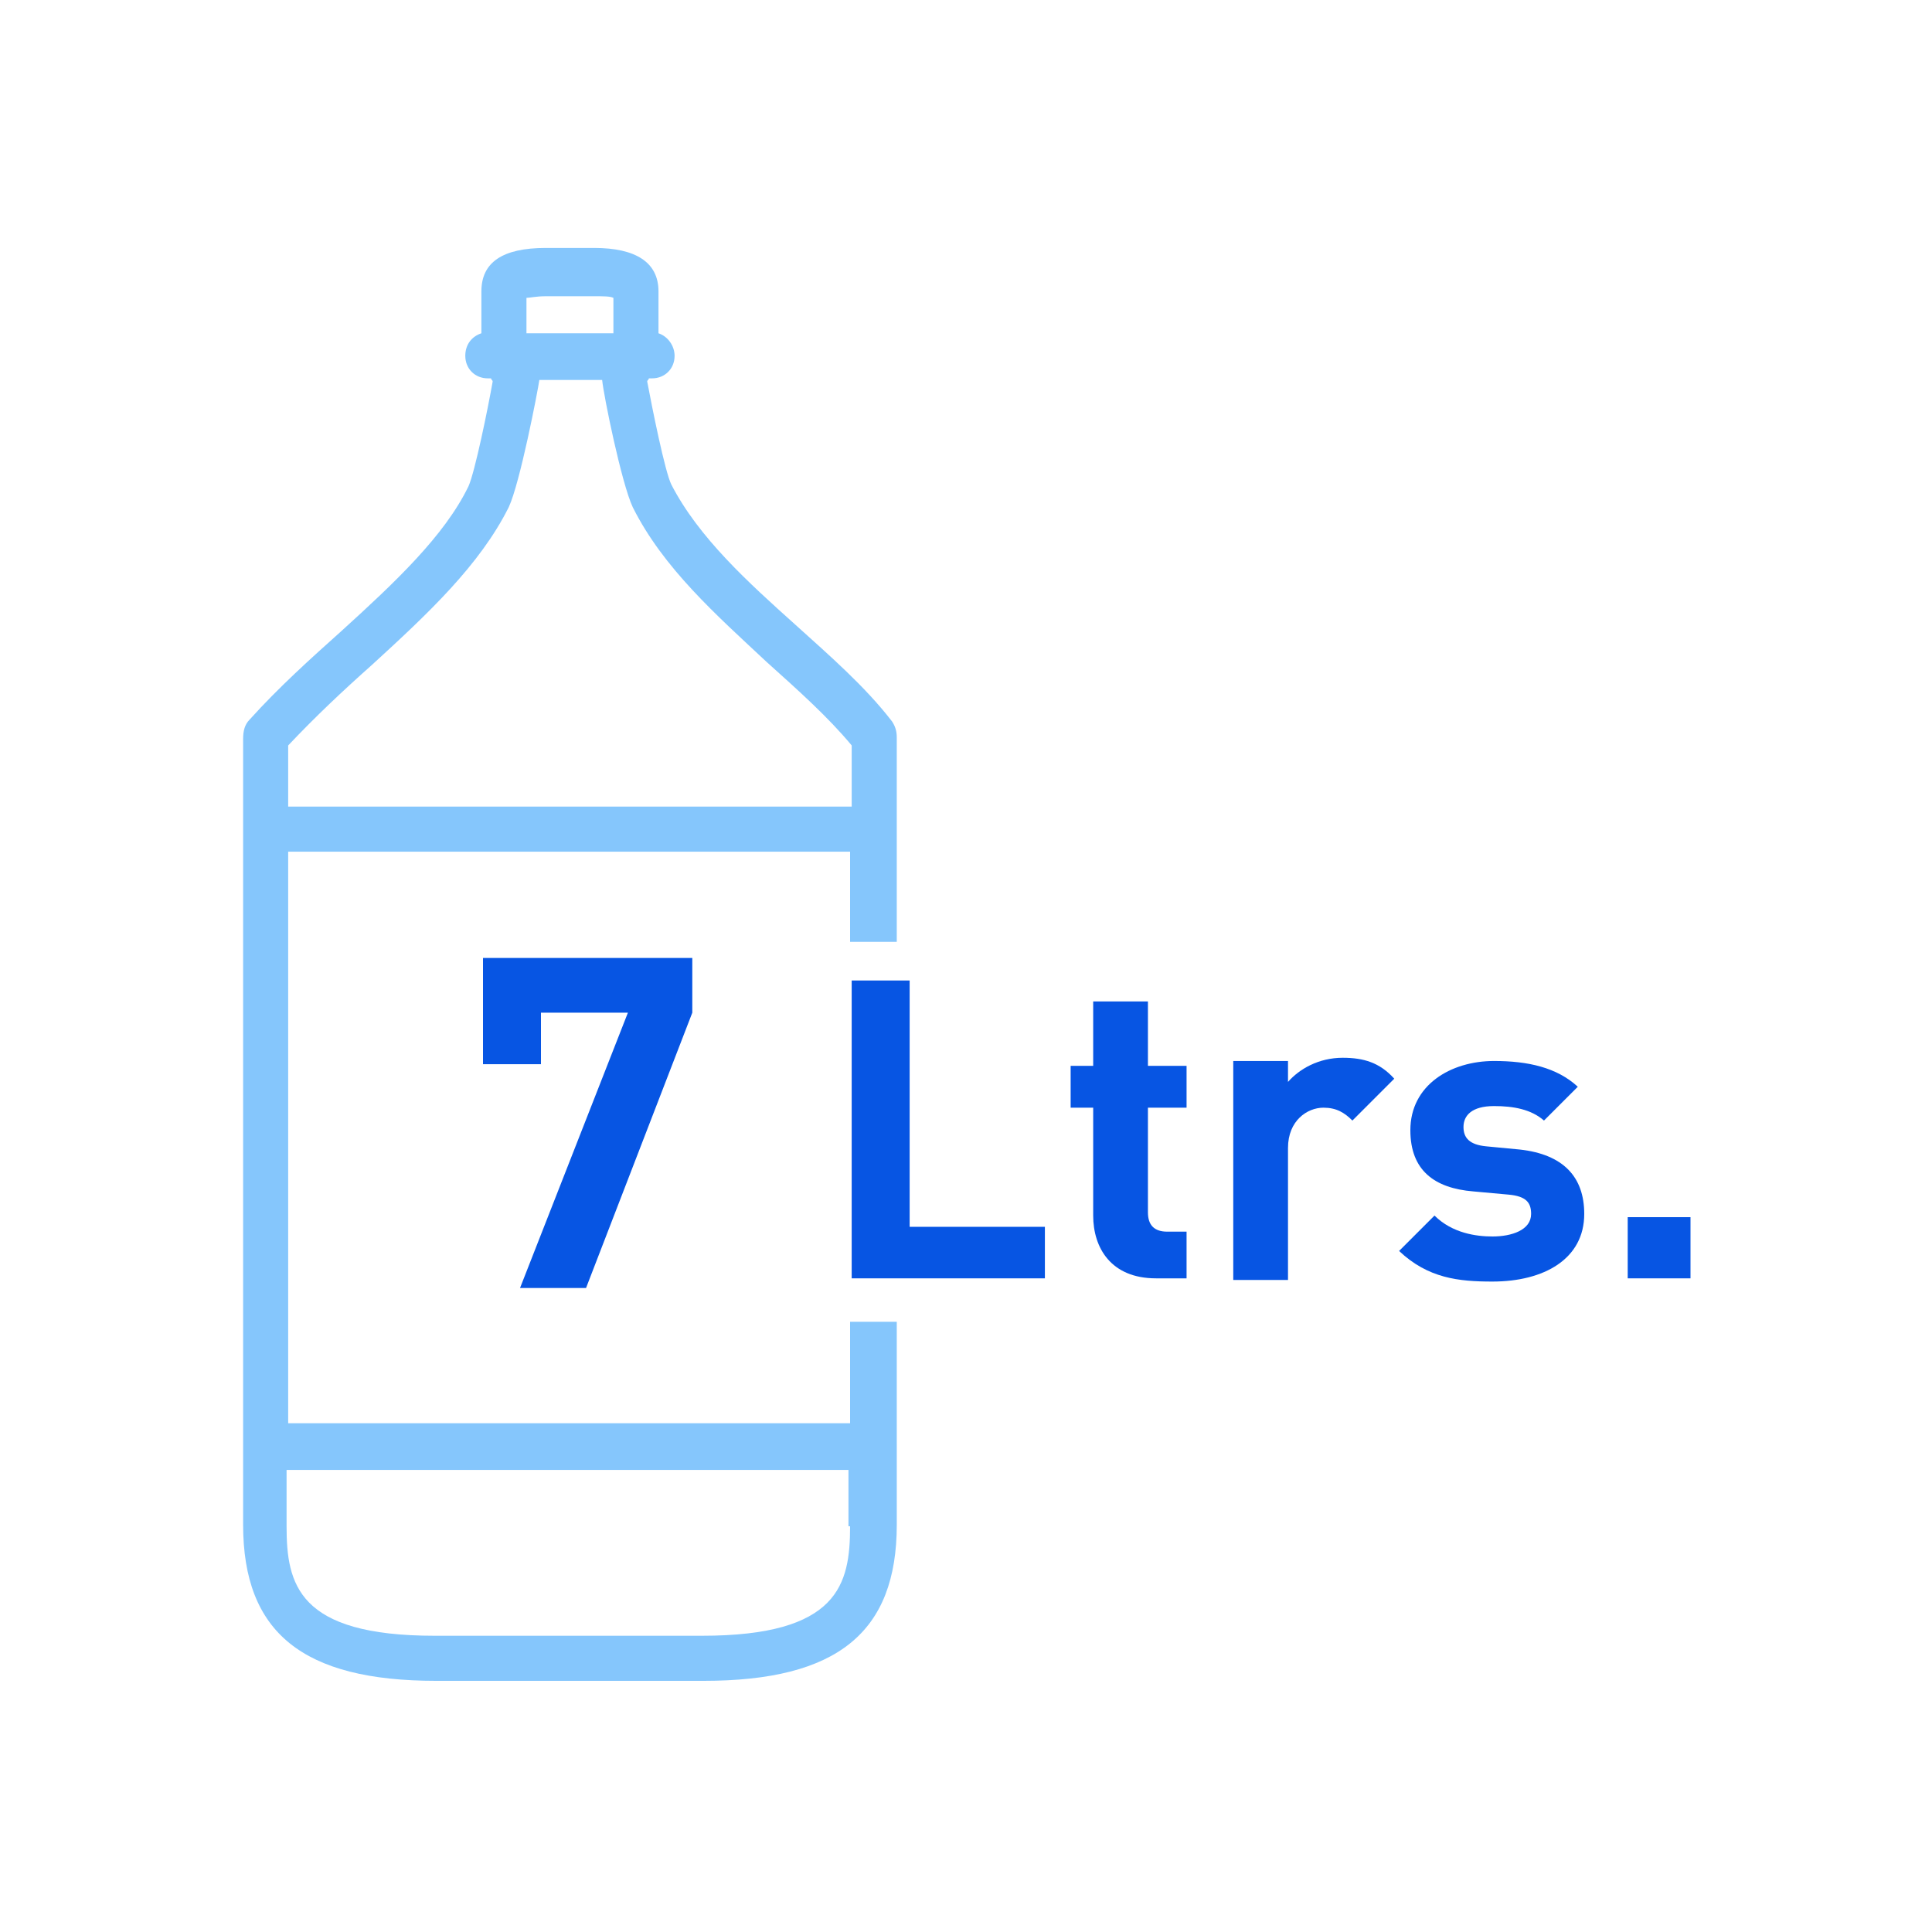 <?xml version="1.0" encoding="utf-8"?>
<!-- Generator: Adobe Illustrator 24.3.0, SVG Export Plug-In . SVG Version: 6.00 Build 0)  -->
<svg version="1.1" id="Layer_1" xmlns="http://www.w3.org/2000/svg" xmlns:xlink="http://www.w3.org/1999/xlink" x="0px" y="0px"
	 viewBox="0 0 120 120" style="enable-background:new 0 0 120 120;" xml:space="preserve">
<style type="text/css">
	.st0{fill:#0755E3;}
	.st1{opacity:0.5;fill:#0C8EFB;}
</style>
<g>
	<g>
		<path class="st0" d="M52.9,79.4V60.9h3.6v15.3h8.4v3.2H52.9z"/>
		<path class="st0" d="M71.8,79.4c-2.8,0-3.9-1.9-3.9-3.9v-6.7h-1.4v-2.6h1.4v-4h3.4v4h2.4v2.6h-2.4v6.5c0,0.8,0.4,1.2,1.2,1.2h1.2
			v2.9H71.8z"/>
		<path class="st0" d="M84,69.6c-0.5-0.5-1-0.8-1.8-0.8c-1,0-2.2,0.8-2.2,2.5v8.2h-3.4V65.9H80v1.3c0.7-0.8,1.9-1.5,3.4-1.5
			c1.3,0,2.3,0.3,3.2,1.3L84,69.6z"/>
		<path class="st0" d="M92.7,79.6c-2.1,0-4-0.2-5.8-1.9l2.2-2.2c1.1,1.1,2.6,1.3,3.6,1.3c1.2,0,2.4-0.4,2.4-1.4
			c0-0.7-0.3-1.1-1.4-1.2l-2.2-0.2c-2.4-0.2-3.9-1.3-3.9-3.8c0-2.8,2.5-4.3,5.2-4.3c2.1,0,3.9,0.4,5.2,1.6l-2.1,2.1
			c-0.8-0.7-1.9-0.9-3.1-0.9c-1.4,0-1.9,0.6-1.9,1.3c0,0.7,0.4,1.1,1.4,1.2l2.1,0.2c2.7,0.3,4,1.7,4,4
			C98.4,78.2,95.9,79.6,92.7,79.6z"/>
		<path class="st0" d="M101.1,79.4v-3.8h3.9v3.8H101.1z"/>
	</g>
	<g>
		<path class="st0" d="M36.4,80h-4.1L39,62.9h-5.4v3.2H30v-6.6h13v3.4L36.4,80z"/>
	</g>
	<path class="st1" d="M55.7,82.1h-2.9v6.3H17.9V52.9h34.9v5.6h2.9v-7c0,0,0-0.1,0-0.1c0,0,0-0.1,0-0.1v-5.5c0-0.4-0.1-0.7-0.3-1
		c0,0,0,0,0,0c-1.7-2.2-3.9-4.1-6-6c-2.9-2.6-6-5.4-7.7-8.7c-0.4-0.8-1.2-4.8-1.5-6.4c0-0.1,0.1-0.1,0.1-0.2h0.2
		c0.8,0,1.4-0.6,1.4-1.4c0-0.6-0.4-1.2-1-1.4v-2.6c0-1.8-1.4-2.7-4-2.7h-3c-2.7,0-4,0.9-4,2.7v2.6c-0.6,0.2-1,0.7-1,1.4
		c0,0.8,0.6,1.4,1.4,1.4h0.2c0,0.1,0.1,0.1,0.1,0.2c-0.3,1.7-1.1,5.6-1.5,6.5c-1.5,3.1-4.6,6-7.9,9c-1.9,1.7-3.9,3.5-5.7,5.5
		c-0.3,0.3-0.4,0.7-0.4,1.2v48.8c0,6.7,3.7,9.7,12,9.7h16.6c8.3,0,12-3,12-9.7v-4.8c0,0,0-0.1,0-0.1c0,0,0-0.1,0-0.1V82.1z
		 M32.7,18.5c0.2,0,0.6-0.1,1.2-0.1h3c0.6,0,1,0,1.2,0.1v2.2h-5.4L32.7,18.5z M17.9,46.3c1.7-1.8,3.4-3.4,5.2-5
		c3.5-3.2,6.7-6.2,8.5-9.8c0.7-1.5,1.8-7.2,1.9-7.9h3.9c0.1,1,1.2,6.4,1.9,7.9c1.9,3.8,5.2,6.7,8.3,9.6c2,1.8,3.8,3.4,5.3,5.2v3.8
		H17.9V46.3z M52.8,94.8c0,3.6-0.7,6.8-9.2,6.8H27c-8.5,0-9.2-3.2-9.2-6.8v-3.5h34.9V94.8z"/>
</g>
</svg>
